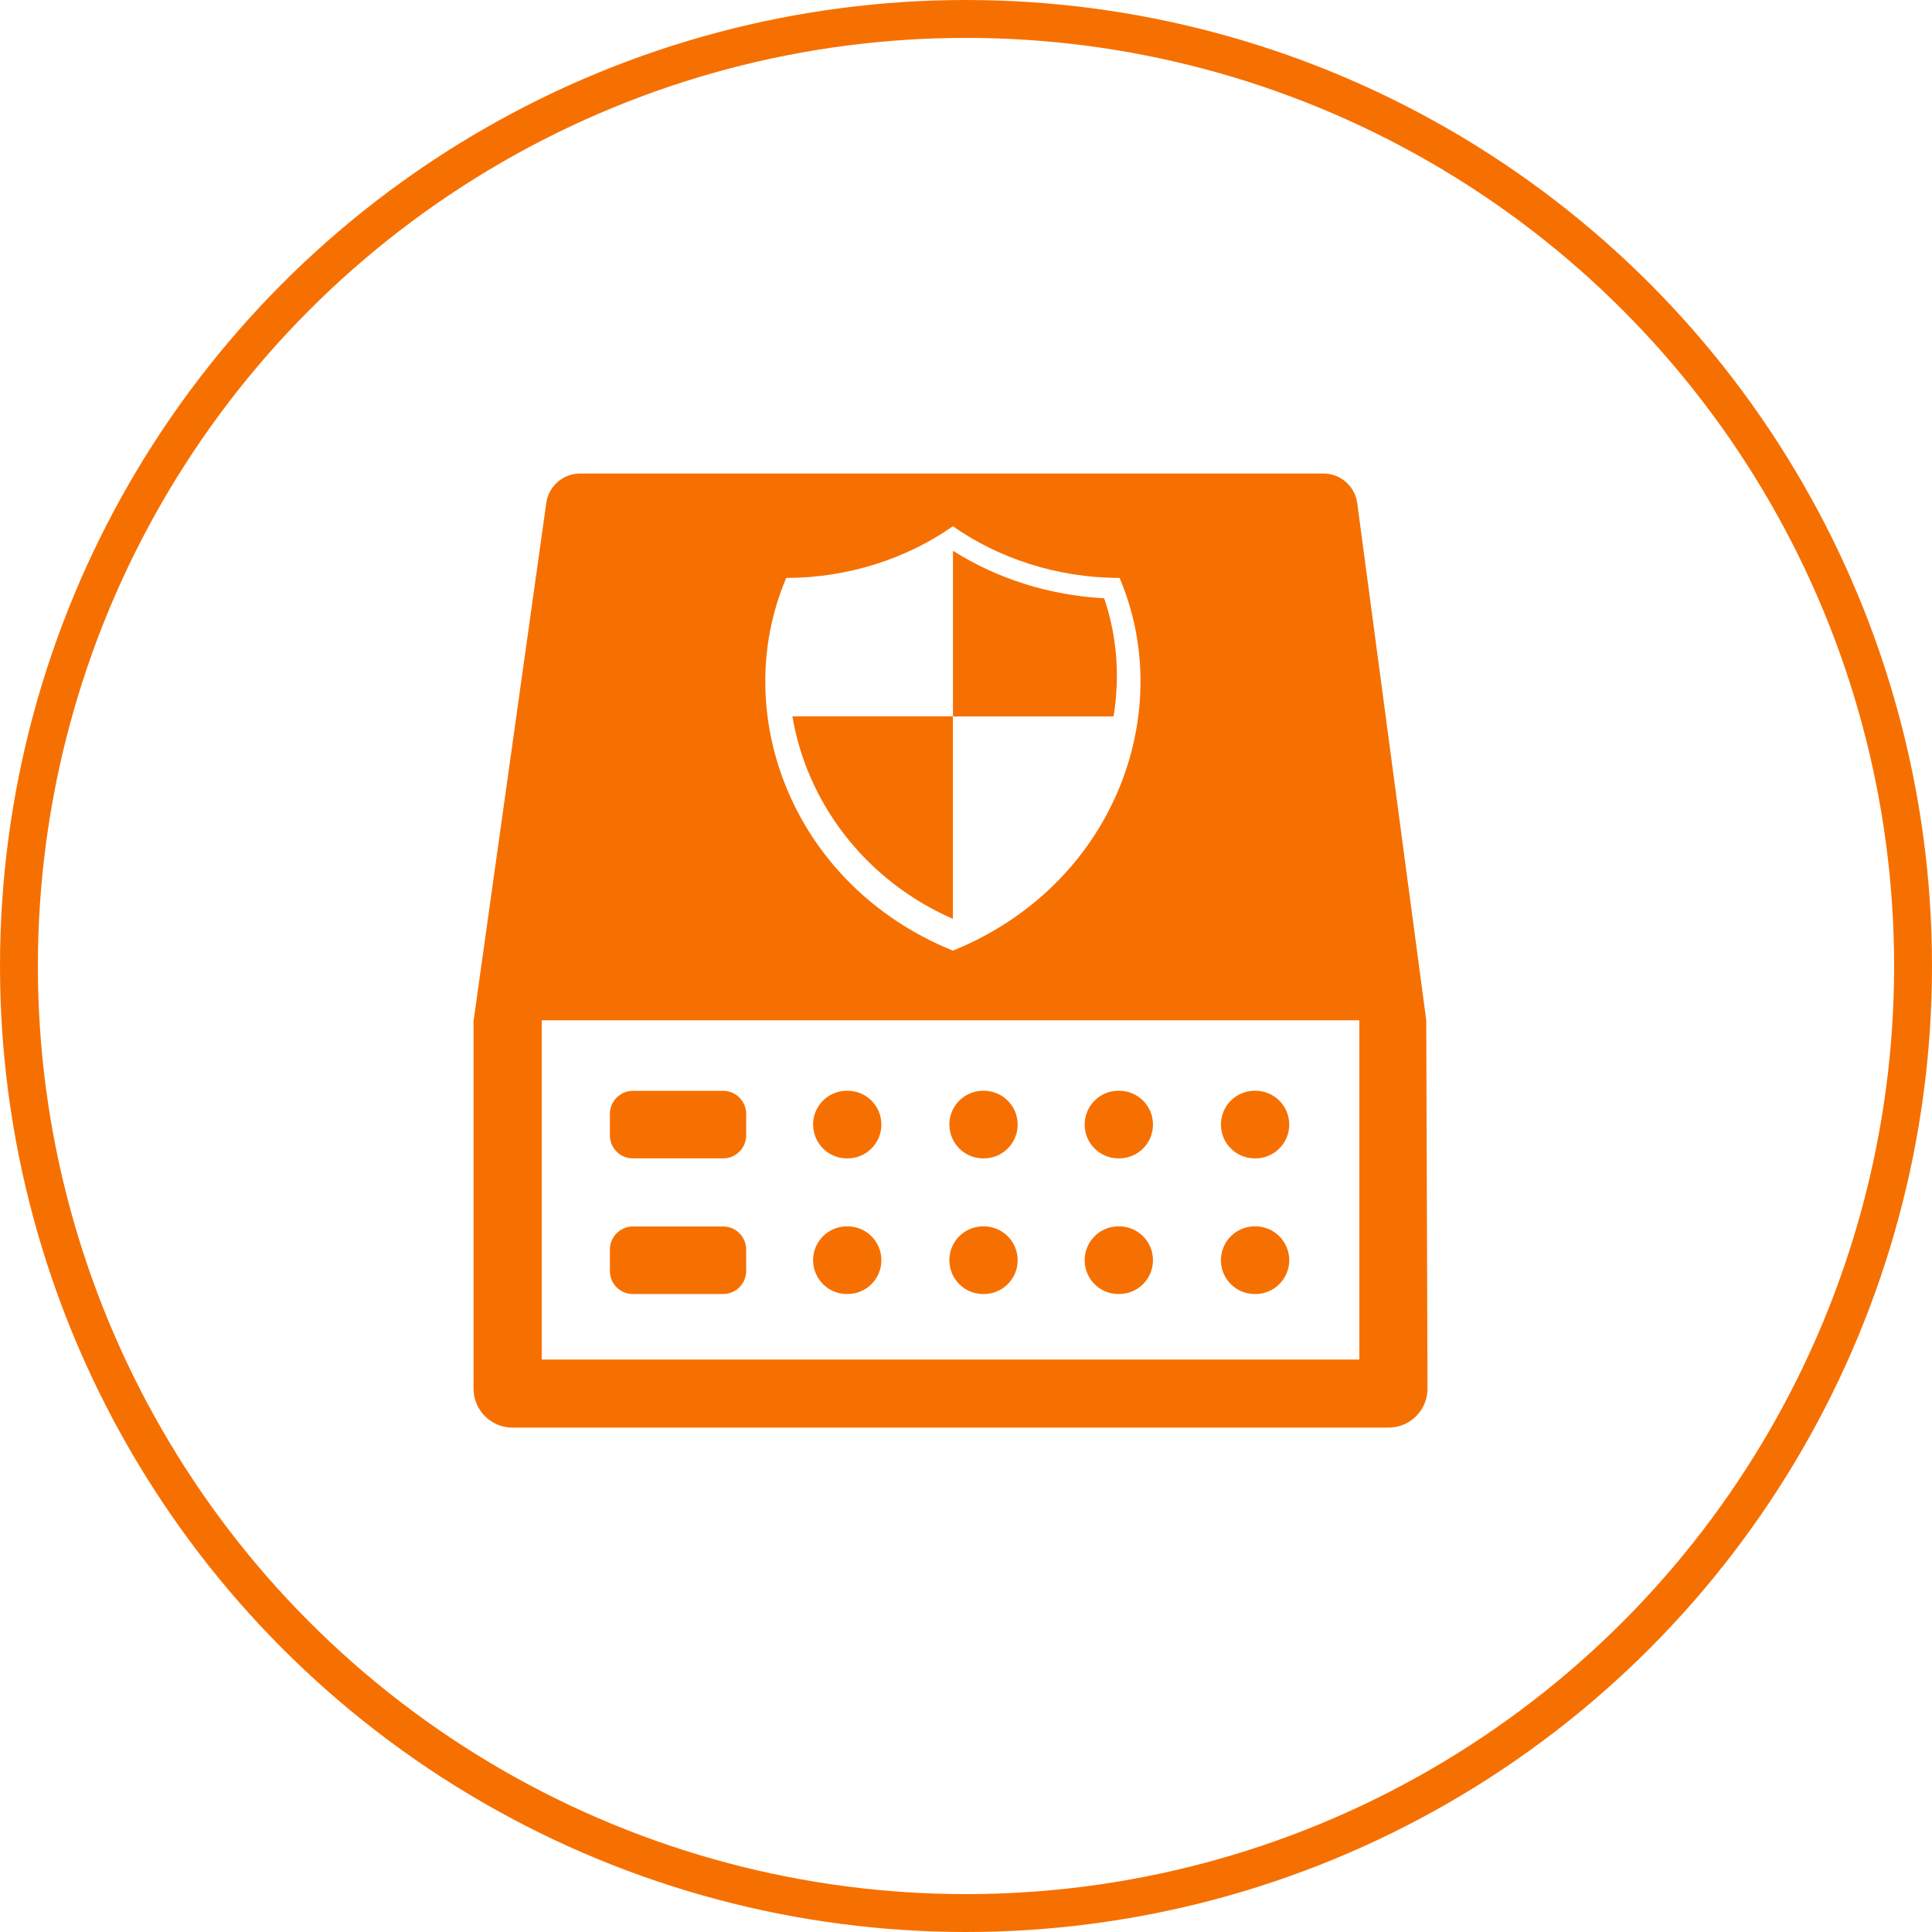 <?xml version="1.0" encoding="UTF-8"?>
<svg width="102px" height="102px" viewBox="0 0 102 102" version="1.1" xmlns="http://www.w3.org/2000/svg" xmlns:xlink="http://www.w3.org/1999/xlink">
    <!-- Generator: Sketch 56.3 (81716) - https://sketch.com -->
    <title>icon-14-hover</title>
    <desc>Created with Sketch.</desc>
    <g id="页面-1" stroke="none" stroke-width="1" fill="none" fill-rule="evenodd">
        <g id="1" transform="translate(-314, -2328)">
            <g id="icon-14-hover" transform="translate(315, 2329)">
                <circle id="椭圆形" stroke="#F67001" stroke-width="2" cx="50" cy="50" r="50"></circle>
                <g id="编组" transform="translate(24, 24)" fill="#F67001" fill-rule="nonzero">
                    <path d="M41.242,43.318 L41.282,43.318 C42.266,43.318 43.065,42.519 43.065,41.535 L43.065,41.529 C43.065,40.545 42.266,39.746 41.282,39.746 L41.242,39.746 C40.258,39.746 39.459,40.545 39.459,41.529 L39.459,41.535 C39.459,42.525 40.258,43.318 41.242,43.318 Z M34.048,36.157 L34.087,36.157 C35.072,36.157 35.871,35.359 35.871,34.374 L35.871,34.369 C35.871,33.384 35.072,32.586 34.087,32.586 L34.048,32.586 C33.064,32.586 32.265,33.384 32.265,34.369 L32.265,34.374 C32.265,35.359 33.064,36.157 34.048,36.157 Z M33.294,6.587 C30.403,6.429 27.652,5.558 25.312,4.078 L25.312,12.825 L33.789,12.825 C34.133,10.738 33.981,8.606 33.294,6.587 L33.294,6.587 Z M41.242,36.157 L41.282,36.157 C42.266,36.157 43.065,35.359 43.065,34.374 L43.065,34.369 C43.065,33.384 42.266,32.586 41.282,32.586 L41.242,32.586 C40.258,32.586 39.459,33.384 39.459,34.369 L39.459,34.374 C39.459,35.359 40.258,36.157 41.242,36.157 Z M34.048,43.318 L34.087,43.318 C35.072,43.318 35.871,42.519 35.871,41.535 L35.871,41.529 C35.871,40.545 35.072,39.746 34.087,39.746 L34.048,39.746 C33.064,39.746 32.265,40.545 32.265,41.529 L32.265,41.535 C32.265,42.525 33.064,43.318 34.048,43.318 Z M25.307,23.512 L25.307,12.819 L16.836,12.819 C17.578,17.274 20.582,21.437 25.307,23.512 L25.307,23.512 Z M26.904,43.318 L26.944,43.318 C27.928,43.318 28.727,42.519 28.727,41.535 L28.727,41.529 C28.727,40.545 27.928,39.746 26.944,39.746 L26.904,39.746 C25.92,39.746 25.121,40.545 25.121,41.529 L25.121,41.535 C25.127,42.525 25.92,43.318 26.904,43.318 Z M8.415,36.157 L13.179,36.157 C13.849,36.157 14.394,35.612 14.394,34.943 L14.394,33.806 C14.394,33.137 13.849,32.591 13.179,32.591 L8.415,32.591 C7.746,32.591 7.2,33.137 7.2,33.806 L7.2,34.943 C7.2,35.612 7.74,36.157 8.415,36.157 Z M8.415,43.318 L13.179,43.318 C13.849,43.318 14.394,42.773 14.394,42.103 L14.394,40.967 C14.394,40.297 13.849,39.752 13.179,39.752 L8.415,39.752 C7.746,39.752 7.2,40.297 7.2,40.967 L7.2,42.103 C7.2,42.778 7.74,43.318 8.415,43.318 Z M26.904,36.157 L26.944,36.157 C27.928,36.157 28.727,35.359 28.727,34.374 L28.727,34.369 C28.727,33.384 27.928,32.586 26.944,32.586 L26.904,32.586 C25.92,32.586 25.121,33.384 25.121,34.369 L25.121,34.374 C25.127,35.359 25.92,36.157 26.904,36.157 Z M50.299,28.867 L46.654,1.552 C46.53,0.664 45.771,-9.23705556e-14 44.871,-9.23705556e-14 L5.625,-9.23705556e-14 C4.731,-9.23705556e-14 3.971,0.658 3.842,1.547 L-4.36983782e-13,28.913 L-4.36983782e-13,48.313 C-4.36983782e-13,49.449 0.922,50.372 2.059,50.372 L48.307,50.372 C49.444,50.372 50.366,49.449 50.366,48.313 L50.299,28.867 Z M16.509,5.513 C19.828,5.507 22.905,4.466 25.307,2.784 C27.709,4.466 30.786,5.507 34.11,5.513 C37.164,12.701 33.761,21.763 25.307,25.189 C16.858,21.763 13.449,12.701 16.509,5.513 Z M46.766,46.778 L3.6,46.778 L3.6,28.867 L46.766,28.867 L46.766,46.778 Z M19.71,43.318 L19.749,43.318 C20.734,43.318 21.532,42.519 21.532,41.535 L21.532,41.529 C21.532,40.545 20.734,39.746 19.749,39.746 L19.71,39.746 C18.726,39.746 17.927,40.545 17.927,41.529 L17.927,41.535 C17.933,42.525 18.726,43.318 19.71,43.318 Z M19.71,36.157 L19.749,36.157 C20.734,36.157 21.532,35.359 21.532,34.374 L21.532,34.369 C21.532,33.384 20.734,32.586 19.749,32.586 L19.71,32.586 C18.726,32.586 17.927,33.384 17.927,34.369 L17.927,34.374 C17.933,35.359 18.726,36.157 19.71,36.157 Z" id="形状"></path>
                </g>
            </g>
        </g>
    </g>
</svg>